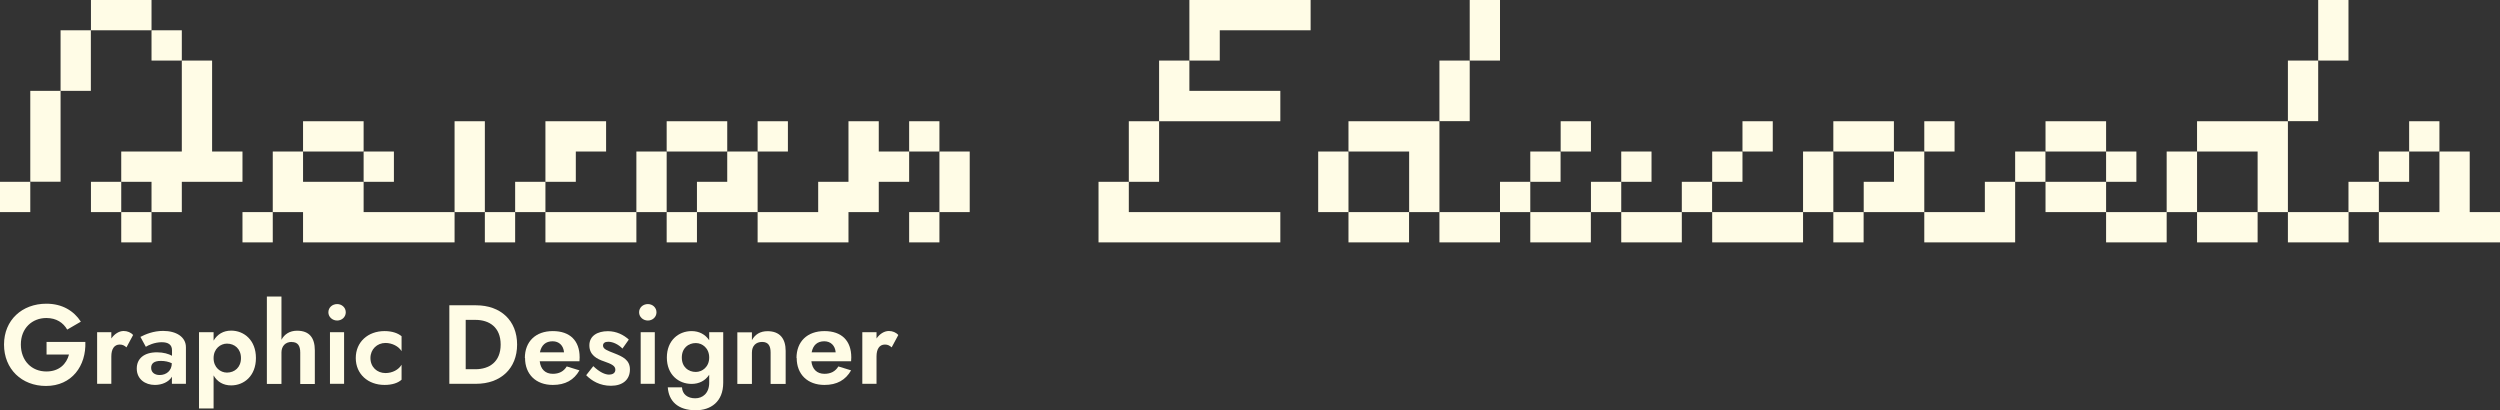 <?xml version="1.0" encoding="UTF-8"?>
<svg id="Layer_2" data-name="Layer 2" xmlns="http://www.w3.org/2000/svg" viewBox="0 0 267.45 43.89">
  <rect x="0" y="0" width="267.45" height="43.89" fill="#333333" stroke="none"/>
  <defs>
    <style>
      .cls-1 {
        fill: #fffce6;
      }
    </style>
  </defs>
  <g id="Layer_1-2" data-name="Layer 1">
    <polygon class="cls-1" points="25.94 16.21 22.69 16.21 22.69 6.48 19.45 6.48 19.45 16.21 12.97 16.21 12.97 19.45 16.21 19.45 16.21 22.69 19.45 22.69 19.45 19.45 25.94 19.45 25.94 16.21"/>
    <rect class="cls-1" x="3.24" y="9.72" width="3.24" height="9.72"/>
    <rect class="cls-1" y="19.45" width="3.24" height="3.24"/>
    <rect class="cls-1" x="9.73" y="19.45" width="3.24" height="3.24"/>
    <rect class="cls-1" x="6.48" y="3.24" width="3.24" height="6.48"/>
    <rect class="cls-1" x="12.97" y="22.69" width="3.24" height="3.24"/>
    <rect class="cls-1" x="9.73" width="6.48" height="3.24"/>
    <rect class="cls-1" x="16.21" y="3.24" width="3.24" height="3.24"/>
    <rect class="cls-1" x="25.94" y="22.69" width="3.24" height="3.24"/>
    <rect class="cls-1" x="32.42" y="12.97" width="6.48" height="3.24"/>
    <rect class="cls-1" x="38.9" y="16.21" width="3.24" height="3.24"/>
    <rect class="cls-1" x="55.11" y="19.45" width="3.24" height="3.24"/>
    <polygon class="cls-1" points="61.6 16.21 64.84 16.21 64.84 12.97 58.35 12.97 58.35 19.45 61.6 19.45 61.6 16.21"/>
    <rect class="cls-1" x="48.63" y="12.97" width="3.24" height="9.72"/>
    <rect class="cls-1" x="51.87" y="22.69" width="3.24" height="3.24"/>
    <polygon class="cls-1" points="45.39 22.69 38.9 22.69 38.9 19.45 32.42 19.45 32.42 16.21 29.18 16.21 29.18 22.69 32.42 22.69 32.42 25.93 45.39 25.93 45.39 25.93 48.63 25.93 48.63 22.69 45.39 22.69 45.39 22.69"/>
    <rect class="cls-1" x="81.05" y="12.97" width="3.24" height="3.24"/>
    <polygon class="cls-1" points="77.8 16.21 77.8 19.45 74.56 19.45 74.56 22.69 81.05 22.69 81.05 16.21 77.8 16.21"/>
    <rect class="cls-1" x="71.32" y="12.97" width="6.48" height="3.24"/>
    <rect class="cls-1" x="71.32" y="22.69" width="3.24" height="3.24"/>
    <rect class="cls-1" x="68.08" y="16.21" width="3.24" height="6.48"/>
    <polygon class="cls-1" points="64.84 22.69 58.35 22.69 58.35 25.93 64.84 25.93 64.84 25.93 68.08 25.93 68.08 22.69 64.84 22.69 64.84 22.69"/>
    <rect class="cls-1" x="100.5" y="16.21" width="3.24" height="6.48"/>
    <rect class="cls-1" x="97.26" y="22.69" width="3.24" height="3.24"/>
    <rect class="cls-1" x="97.26" y="12.97" width="3.24" height="3.24"/>
    <polygon class="cls-1" points="94.01 12.97 90.77 12.97 90.77 19.45 87.53 19.45 87.53 22.69 81.05 22.69 81.05 25.93 87.53 25.93 90.77 25.93 90.77 22.69 94.01 22.69 94.01 19.45 97.26 19.45 97.26 16.21 94.01 16.21 94.01 12.97"/>
    <polygon class="cls-1" points="117.52 25.93 136.97 25.93 136.97 22.69 120.76 22.69 120.76 19.45 117.52 19.45 117.52 25.93"/>
    <polygon class="cls-1" points="124 12.97 136.97 12.97 136.97 9.72 127.24 9.72 127.24 6.48 124 6.48 124 12.97"/>
    <polygon class="cls-1" points="127.24 6.48 130.49 6.48 130.49 3.24 140.21 3.24 140.21 0 127.24 0 127.24 6.48"/>
    <rect class="cls-1" x="120.76" y="12.97" width="3.24" height="6.48"/>
    <rect class="cls-1" x="141.02" y="16.21" width="3.24" height="6.48"/>
    <rect class="cls-1" x="144.26" y="22.69" width="6.48" height="3.24"/>
    <polygon class="cls-1" points="144.26 12.97 144.26 16.21 150.75 16.21 150.75 22.69 153.99 22.69 153.99 12.97 144.26 12.97"/>
    <rect class="cls-1" x="153.99" y="6.48" width="3.24" height="6.48"/>
    <rect class="cls-1" x="157.23" width="3.24" height="6.48"/>
    <rect class="cls-1" x="179.92" y="19.45" width="3.24" height="3.24"/>
    <rect class="cls-1" x="186.41" y="12.97" width="3.24" height="3.24"/>
    <rect class="cls-1" x="173.44" y="16.21" width="3.24" height="3.24"/>
    <rect class="cls-1" x="170.2" y="19.45" width="3.24" height="3.24"/>
    <polygon class="cls-1" points="183.17 22.69 183.17 25.93 189.65 25.93 192.89 25.93 192.89 22.69 189.65 22.69 183.17 22.69"/>
    <rect class="cls-1" x="183.17" y="16.21" width="3.24" height="3.24"/>
    <rect class="cls-1" x="173.44" y="22.69" width="6.48" height="3.24"/>
    <rect class="cls-1" x="163.71" y="22.69" width="6.48" height="3.24"/>
    <rect class="cls-1" x="166.96" y="12.97" width="3.24" height="3.24"/>
    <polygon class="cls-1" points="160.47 19.45 160.47 22.69 153.99 22.69 153.99 25.93 160.47 25.93 160.47 22.69 163.71 22.69 163.71 19.45 160.47 19.45"/>
    <rect class="cls-1" x="163.71" y="16.21" width="3.24" height="3.24"/>
    <rect class="cls-1" x="205.86" y="12.97" width="3.24" height="3.24"/>
    <polygon class="cls-1" points="202.62 16.21 202.62 19.45 199.38 19.45 199.38 22.69 205.86 22.69 205.86 16.21 202.62 16.21"/>
    <rect class="cls-1" x="196.13" y="12.97" width="6.48" height="3.24"/>
    <rect class="cls-1" x="196.13" y="22.69" width="3.24" height="3.24"/>
    <rect class="cls-1" x="192.89" y="16.21" width="3.24" height="6.48"/>
    <rect class="cls-1" x="218.83" y="12.97" width="6.48" height="3.24"/>
    <rect class="cls-1" x="218.83" y="19.45" width="6.48" height="3.24"/>
    <rect class="cls-1" x="215.58" y="16.21" width="3.24" height="3.24"/>
    <rect class="cls-1" x="225.31" y="16.21" width="3.24" height="3.24"/>
    <polygon class="cls-1" points="212.34 22.69 205.86 22.69 205.86 25.93 212.34 25.93 215.58 25.93 215.58 19.45 212.34 19.45 212.34 22.69"/>
    <rect class="cls-1" x="244.76" y="6.48" width="3.24" height="6.48"/>
    <rect class="cls-1" x="235.04" y="22.69" width="6.48" height="3.24"/>
    <rect class="cls-1" x="248" width="3.24" height="6.48"/>
    <polygon class="cls-1" points="231.79 16.21 231.79 22.69 225.31 22.69 225.31 25.93 231.79 25.93 231.79 22.69 235.04 22.69 235.04 16.21 231.79 16.21"/>
    <polygon class="cls-1" points="235.04 12.97 235.04 16.21 241.52 16.21 241.52 22.69 244.76 22.69 244.76 12.97 235.04 12.97"/>
    <rect class="cls-1" x="254.49" y="16.21" width="3.24" height="3.24"/>
    <polygon class="cls-1" points="264.21 22.69 264.21 16.21 260.97 16.21 260.97 22.69 254.49 22.69 254.49 25.93 267.45 25.93 267.45 22.69 264.21 22.69"/>
    <rect class="cls-1" x="257.73" y="12.97" width="3.24" height="3.24"/>
    <polygon class="cls-1" points="251.24 19.45 251.24 22.69 248 22.69 244.76 22.69 244.76 25.93 248 25.93 251.24 25.93 251.25 25.93 251.25 22.69 254.49 22.69 254.49 19.45 251.24 19.45"/>
    <path class="cls-1" d="m4.99,36.58h4.14c.1,2.55-1.44,4.71-4.21,4.71-2.6,0-4.49-1.81-4.49-4.43s1.93-4.37,4.53-4.37c1.7,0,2.93.76,3.69,1.92l-1.46.85c-.42-.73-1.15-1.24-2.23-1.24-1.51,0-2.73,1.08-2.73,2.83s1.16,2.89,2.73,2.89c1.37,0,2.15-.8,2.42-1.81h-2.4v-1.37Z"/>
    <path class="cls-1" d="m12.81,36.86c-.59,0-.9.48-.9,1.27v2.93h-1.52v-5.52h1.52v.67c.34-.49.83-.8,1.32-.8.4,0,.78.16,1.01.43l-.71,1.32c-.22-.19-.41-.3-.72-.3Z"/>
    <path class="cls-1" d="m15,36.05c.58-.3,1.42-.65,2.45-.65,1.4,0,2.44.64,2.44,1.75v3.91h-1.5v-.76c-.34.58-1.08.88-1.82.88-1.04,0-1.94-.62-1.94-1.75,0-1.07.78-1.74,2.16-1.74.7,0,1.25.17,1.61.37v-.59c0-.61-.42-.86-1.1-.86-.77,0-1.48.34-1.7.49l-.58-1.06Zm2.09,4.07c.7,0,1.29-.46,1.29-1.26-.35-.17-.74-.25-1.18-.25-.73,0-1.03.28-1.03.74,0,.49.38.77.91.77Z"/>
    <path class="cls-1" d="m21.29,43.7v-8.16h1.56v.9c.4-.68,1.04-1.07,1.88-1.07,1.39,0,2.65,1.03,2.65,2.93s-1.26,2.93-2.65,2.93c-.84,0-1.49-.38-1.88-1.07v3.54h-1.56Zm2.99-6.94c-.68,0-1.43.53-1.43,1.55s.74,1.55,1.43,1.55c.82,0,1.5-.56,1.5-1.55s-.68-1.55-1.5-1.55Z"/>
    <path class="cls-1" d="m31.2,36.58c-.66,0-1.09.44-1.09,1.13v3.36h-1.56v-9.35h1.56v4.63c.31-.59.88-.97,1.67-.97,1.3,0,1.9.74,1.9,2.11v3.59h-1.56v-3.36c0-.73-.26-1.13-.91-1.13Z"/>
    <path class="cls-1" d="m36.07,32.53c.5,0,.92.37.92.88s-.42.88-.92.88-.94-.37-.94-.88.42-.88.94-.88Zm.74,3.01v5.52h-1.51v-5.52h1.51Z"/>
    <path class="cls-1" d="m41.24,39.91c.73,0,1.4-.35,1.72-.89v1.6c-.38.35-1.01.56-1.82.56-1.77,0-3.08-1.16-3.08-2.88s1.31-2.88,3.08-2.88c.82,0,1.44.23,1.82.55v1.6c-.31-.53-1.03-.88-1.72-.88-.9,0-1.61.68-1.61,1.61,0,.97.71,1.61,1.61,1.61Z"/>
    <path class="cls-1" d="m48.07,41.06v-8.4h2.85c2.65,0,4.4,1.64,4.4,4.2s-1.75,4.2-4.4,4.2h-2.85Zm1.75-6.84v5.28h1.04c1.49,0,2.7-.79,2.7-2.64s-1.21-2.64-2.7-2.64h-1.04Z"/>
    <path class="cls-1" d="m56.15,38.3c0-1.76,1.15-2.88,2.99-2.88s2.87,1.03,2.87,2.81c0,.16-.01.32-.02.42h-4.25c.1.86.6,1.34,1.4,1.34.67,0,1.16-.25,1.49-.79l1.36.42c-.59,1.04-1.52,1.56-2.85,1.56-1.81,0-2.97-1.14-2.97-2.88Zm1.61-.61h2.58c-.06-.72-.53-1.18-1.22-1.18-.74,0-1.2.41-1.36,1.18Z"/>
    <path class="cls-1" d="m65.18,40.07c.41,0,.65-.2.65-.52,0-.42-.41-.61-1.21-.89-.77-.26-1.57-.68-1.57-1.71s.88-1.52,1.98-1.52c.92,0,1.7.4,2.24.9l-.68.96c-.4-.42-1-.73-1.52-.73-.35,0-.56.14-.56.41,0,.38.48.54,1.22.83.89.35,1.66.71,1.66,1.72,0,1.1-.77,1.75-2.03,1.75-1.18,0-2.05-.52-2.65-1.13l.76-.97c.68.65,1.25.91,1.73.91Z"/>
    <path class="cls-1" d="m69.31,32.53c.5,0,.92.37.92.88s-.42.88-.92.88-.94-.37-.94-.88.42-.88.94-.88Zm.74,3.01v5.52h-1.51v-5.52h1.51Z"/>
    <path class="cls-1" d="m72.96,41.45c.04.72.59,1.16,1.42,1.16.78,0,1.49-.53,1.49-1.67v-.85c-.42.64-1.08.98-1.88.98-1.39,0-2.65-.98-2.65-2.82s1.26-2.83,2.65-2.83c.8,0,1.46.35,1.88.98v-.86h1.5v5.4c0,2.06-1.35,2.95-2.94,2.95-1.93,0-2.89-1-2.99-2.45h1.52Zm1.48-1.66c.68,0,1.43-.53,1.43-1.54s-.74-1.55-1.43-1.55c-.82,0-1.5.55-1.5,1.55s.68,1.54,1.5,1.54Z"/>
    <path class="cls-1" d="m81.53,36.58c-.66,0-1.09.42-1.09,1.13v3.36h-1.56v-5.52h1.56v.84c.34-.62.89-.96,1.67-.96,1.31,0,1.94.79,1.94,2.11v3.53h-1.61v-3.36c0-.73-.26-1.13-.91-1.13Z"/>
    <path class="cls-1" d="m85.21,38.3c0-1.76,1.15-2.88,2.99-2.88s2.87,1.03,2.87,2.81c0,.16-.01.32-.02.42h-4.25c.1.86.6,1.34,1.4,1.34.67,0,1.16-.25,1.49-.79l1.36.42c-.59,1.04-1.52,1.56-2.85,1.56-1.81,0-2.97-1.14-2.97-2.88Zm1.61-.61h2.58c-.06-.72-.53-1.18-1.22-1.18-.74,0-1.2.41-1.35,1.18Z"/>
    <path class="cls-1" d="m94.67,36.86c-.59,0-.9.48-.9,1.27v2.93h-1.52v-5.52h1.52v.67c.34-.49.83-.8,1.32-.8.4,0,.78.16,1.01.43l-.71,1.32c-.22-.19-.41-.3-.72-.3Z"/>
  </g>
</svg>